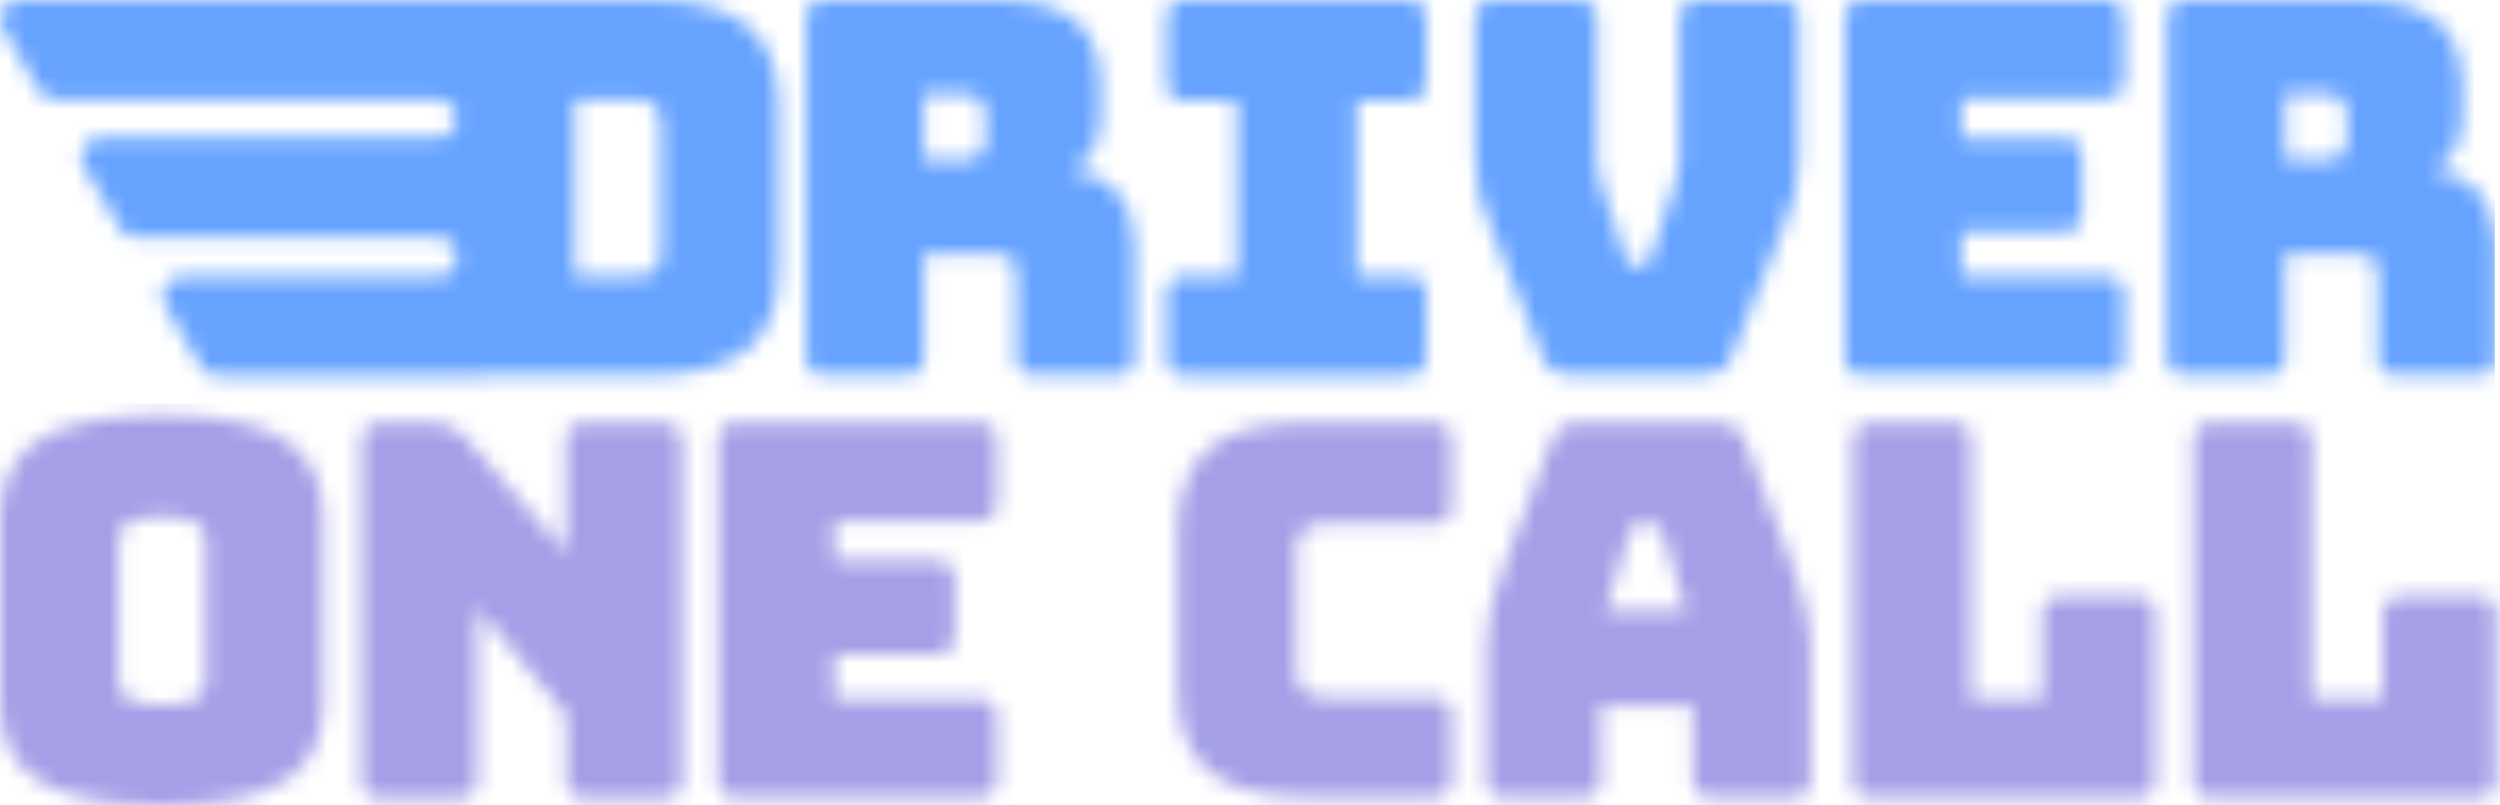 <svg width="149" height="48" viewBox="0 0 149 48" fill="none" xmlns="http://www.w3.org/2000/svg">
<mask id="mask0" mask-type="alpha" maskUnits="userSpaceOnUse" x="0" y="24" width="149" height="24">
<path d="M9.659 24.737C1.904 24.737 0.004 27.315 0.004 31.095V41.68C0.004 45.46 1.904 48 9.659 48C17.413 48 19.274 45.46 19.274 41.68V31.095C19.274 27.315 17.413 24.737 9.659 24.737ZM12.256 40.556C12.256 41.389 11.907 42.01 9.659 42.01C7.429 42.01 7.061 41.389 7.061 40.556V32.22C7.061 31.405 7.429 30.785 9.659 30.785C11.927 30.785 12.256 31.405 12.256 32.22V40.556Z" fill="#4D4D4D"/>
<path d="M39.494 25.202H34.841C34.066 25.202 33.717 25.551 33.717 26.326V32.937L27.707 26.055C27.184 25.434 26.68 25.221 25.885 25.221H22.667C21.891 25.221 21.542 25.57 21.542 26.346V46.449C21.542 47.224 21.891 47.574 22.667 47.574H27.319C28.095 47.574 28.444 47.224 28.444 46.449V36.213L33.755 42.63V46.449C33.755 47.224 34.104 47.574 34.88 47.574H39.532C40.308 47.574 40.657 47.224 40.657 46.449V26.326C40.618 25.551 40.269 25.202 39.494 25.202Z" fill="#4D4D4D"/>
<path d="M58.298 31.056C59.074 31.056 59.423 30.707 59.423 29.932V26.307C59.423 25.531 59.074 25.183 58.298 25.183H43.914C43.138 25.183 42.789 25.531 42.789 26.307V46.41C42.789 47.186 43.138 47.535 43.914 47.535H58.298C59.074 47.535 59.423 47.186 59.423 46.41V42.785C59.423 42.01 59.074 41.661 58.298 41.661H49.73V38.985H55.778C56.554 38.985 56.903 38.636 56.903 37.861V34.546C56.903 33.77 56.554 33.422 55.778 33.422H49.73V31.037H58.298V31.056Z" fill="#4D4D4D"/>
<path d="M79.158 31.192H85.4C86.175 31.192 86.524 30.843 86.524 30.068V26.307C86.524 25.531 86.175 25.183 85.4 25.183H77.84C72.625 25.183 70.201 27.199 70.201 31.541V41.195C70.201 45.499 72.625 47.515 77.84 47.515H85.4C86.175 47.515 86.524 47.166 86.524 46.391V42.708C86.524 41.932 86.175 41.583 85.4 41.583H79.158C77.859 41.583 77.258 41.118 77.258 40.09V32.704C77.277 31.677 77.859 31.192 79.158 31.192Z" fill="#4D4D4D"/>
<path d="M106.667 33.267L103.972 26.229C103.72 25.512 103.235 25.202 102.421 25.202H94.085C93.251 25.202 92.747 25.512 92.495 26.229L89.801 33.267C88.967 35.438 88.599 36.989 88.599 38.229V46.41C88.599 47.186 88.948 47.535 89.723 47.535H94.279C95.054 47.535 95.403 47.186 95.403 46.41V42.068H100.89V46.41C100.89 47.186 101.258 47.535 102.092 47.535H106.783C107.558 47.535 107.907 47.186 107.907 46.41V38.229C107.869 36.989 107.5 35.438 106.667 33.267ZM95.675 36.426L97.129 31.716C97.284 31.347 97.478 31.192 97.71 31.192H98.486C98.738 31.192 98.912 31.347 99.067 31.716L100.521 36.426H95.675Z" fill="#4D4D4D"/>
<path d="M127.332 35.535H122.835C122.059 35.535 121.71 35.884 121.71 36.659V41.68H117.484V26.326C117.484 25.551 117.135 25.202 116.36 25.202H111.552C110.776 25.202 110.427 25.551 110.427 26.326V46.43C110.427 47.205 110.776 47.554 111.552 47.554H127.332C128.108 47.554 128.457 47.205 128.457 46.43V36.64C128.457 35.864 128.108 35.535 127.332 35.535Z" fill="#4D4D4D"/>
<path d="M147.649 35.535H143.151C142.376 35.535 142.027 35.884 142.027 36.659V41.68H137.781V26.326C137.781 25.551 137.432 25.202 136.657 25.202H131.849C131.074 25.202 130.725 25.551 130.725 26.326V46.43C130.725 47.205 131.074 47.554 131.849 47.554H147.629C148.405 47.554 148.754 47.205 148.754 46.43V36.64C148.773 35.864 148.424 35.535 147.649 35.535Z" fill="#4D4D4D"/>
</mask>
<g mask="url(#mask0)">
<rect x="-2.52" y="24.039" width="154.507" height="24.039" fill="#A49FE7"/>
</g>
<mask id="mask1" mask-type="alpha" maskUnits="userSpaceOnUse" x="0" y="0" width="149" height="23">
<path d="M63.862 10.139C65.161 9.577 65.607 8.336 65.607 6.611V5.176C65.607 2.113 64.153 0 59.5 0H49.167C48.392 0 48.043 0.349 48.043 1.124V21.228C48.043 22.003 48.392 22.352 49.167 22.352H53.936C54.712 22.352 55.061 22.003 55.061 21.228V15.14H59.403C60.276 15.14 60.586 15.548 60.586 16.478V21.228C60.586 22.003 60.935 22.352 61.71 22.352H66.499C67.274 22.352 67.623 22.003 67.623 21.228V14.636C67.623 12.039 66.13 10.391 63.862 10.139ZM58.744 8.103C58.744 8.937 58.473 9.557 57.387 9.557H55.061V5.583H57.387C58.473 5.583 58.744 6.204 58.744 7.037V8.103Z" fill="#333333"/>
<path d="M83.868 5.99C84.644 5.99 84.993 5.641 84.993 4.866V1.124C84.993 0.349 84.644 0 83.868 0H70.647C69.872 0 69.523 0.349 69.523 1.124V4.885C69.523 5.661 69.872 6.01 70.647 6.01H73.71V16.439H70.647C69.872 16.439 69.523 16.788 69.523 17.564V21.247C69.523 22.023 69.872 22.372 70.647 22.372H83.868C84.644 22.372 84.993 22.023 84.993 21.247V17.564C84.993 16.788 84.644 16.439 83.868 16.439H80.864V5.99H83.868Z" fill="#333333"/>
<path d="M106.085 0H101.219C100.444 0 100.095 0.349 100.095 1.124V9.654C100.095 10.081 99.998 10.469 99.843 10.934L98.389 15.315C98.272 15.722 98.137 15.838 97.807 15.838H97.458C97.109 15.838 96.993 15.722 96.877 15.315L95.423 10.973C95.268 10.507 95.171 10.139 95.171 9.693V1.124C95.171 0.349 94.744 0 93.969 0H89.045C88.269 0 87.92 0.349 87.92 1.124V9.305C87.92 11.263 88.172 11.845 88.909 13.706L91.953 21.305C92.263 22.081 92.728 22.333 93.542 22.333H101.587C102.402 22.333 102.867 22.081 103.177 21.305L106.221 13.706C106.957 11.845 107.209 11.263 107.209 9.305V1.124C107.209 0.349 106.899 0 106.085 0Z" fill="#333333"/>
<path d="M125.471 5.855C126.247 5.855 126.595 5.506 126.595 4.73V1.124C126.595 0.349 126.247 0 125.471 0H111.087C110.311 0 109.962 0.349 109.962 1.124V21.228C109.962 22.003 110.311 22.352 111.087 22.352H125.471C126.247 22.352 126.595 22.003 126.595 21.228V17.583C126.595 16.808 126.247 16.459 125.471 16.459H116.902V13.803H122.951C123.726 13.803 124.075 13.454 124.075 12.678V9.363C124.075 8.588 123.726 8.239 122.951 8.239H116.902V5.855H125.471Z" fill="#333333"/>
<path d="M145.012 10.139C146.311 9.577 146.757 8.336 146.757 6.611V5.176C146.757 2.113 145.284 0 140.631 0H130.298C129.523 0 129.174 0.349 129.174 1.124V21.228C129.174 22.003 129.523 22.352 130.298 22.352H135.067C135.843 22.352 136.192 22.003 136.192 21.228V15.14H140.553C141.426 15.14 141.736 15.548 141.736 16.478V21.228C141.736 22.003 142.085 22.352 142.86 22.352H147.668C148.444 22.352 148.793 22.003 148.793 21.228V14.636C148.773 12.039 147.28 10.391 145.012 10.139ZM139.894 8.103C139.894 8.937 139.623 9.557 138.537 9.557H136.211V5.583H138.537C139.623 5.583 139.894 6.204 139.894 7.037V8.103Z" fill="#333333"/>
<path d="M38.776 0H1.129C0.256 0 -0.287 0.95 0.159 1.687L2.311 5.37C2.505 5.719 2.873 5.932 3.281 5.932H26.059C26.369 5.932 26.66 6.068 26.873 6.262C27.067 6.456 27.203 6.746 27.203 7.057C27.222 7.696 26.66 8.22 26.02 8.22H5.956C5.083 8.22 4.541 9.17 4.987 9.906L7.138 13.59C7.332 13.939 7.701 14.152 8.108 14.152H26.079C26.699 14.152 27.222 14.656 27.222 15.296V15.354C27.222 15.974 26.718 16.498 26.079 16.498H10.802C9.93 16.498 9.387 17.448 9.833 18.184L11.985 21.848C12.179 22.197 12.566 22.41 12.954 22.41L34.473 22.352H38.776C43.991 22.352 46.415 20.336 46.415 16.032V6.32C46.415 2.016 43.991 0 38.776 0ZM39.397 14.947C39.397 15.993 38.932 16.459 37.943 16.459H34.26V5.932H37.943C38.932 5.932 39.397 6.397 39.397 7.425V14.947Z" fill="#333333"/>
</mask>
<g mask="url(#mask1)">
<rect x="-2.52" y="-0.969" width="151.212" height="24.427" fill="#66A3FF"/>
</g>
</svg>
